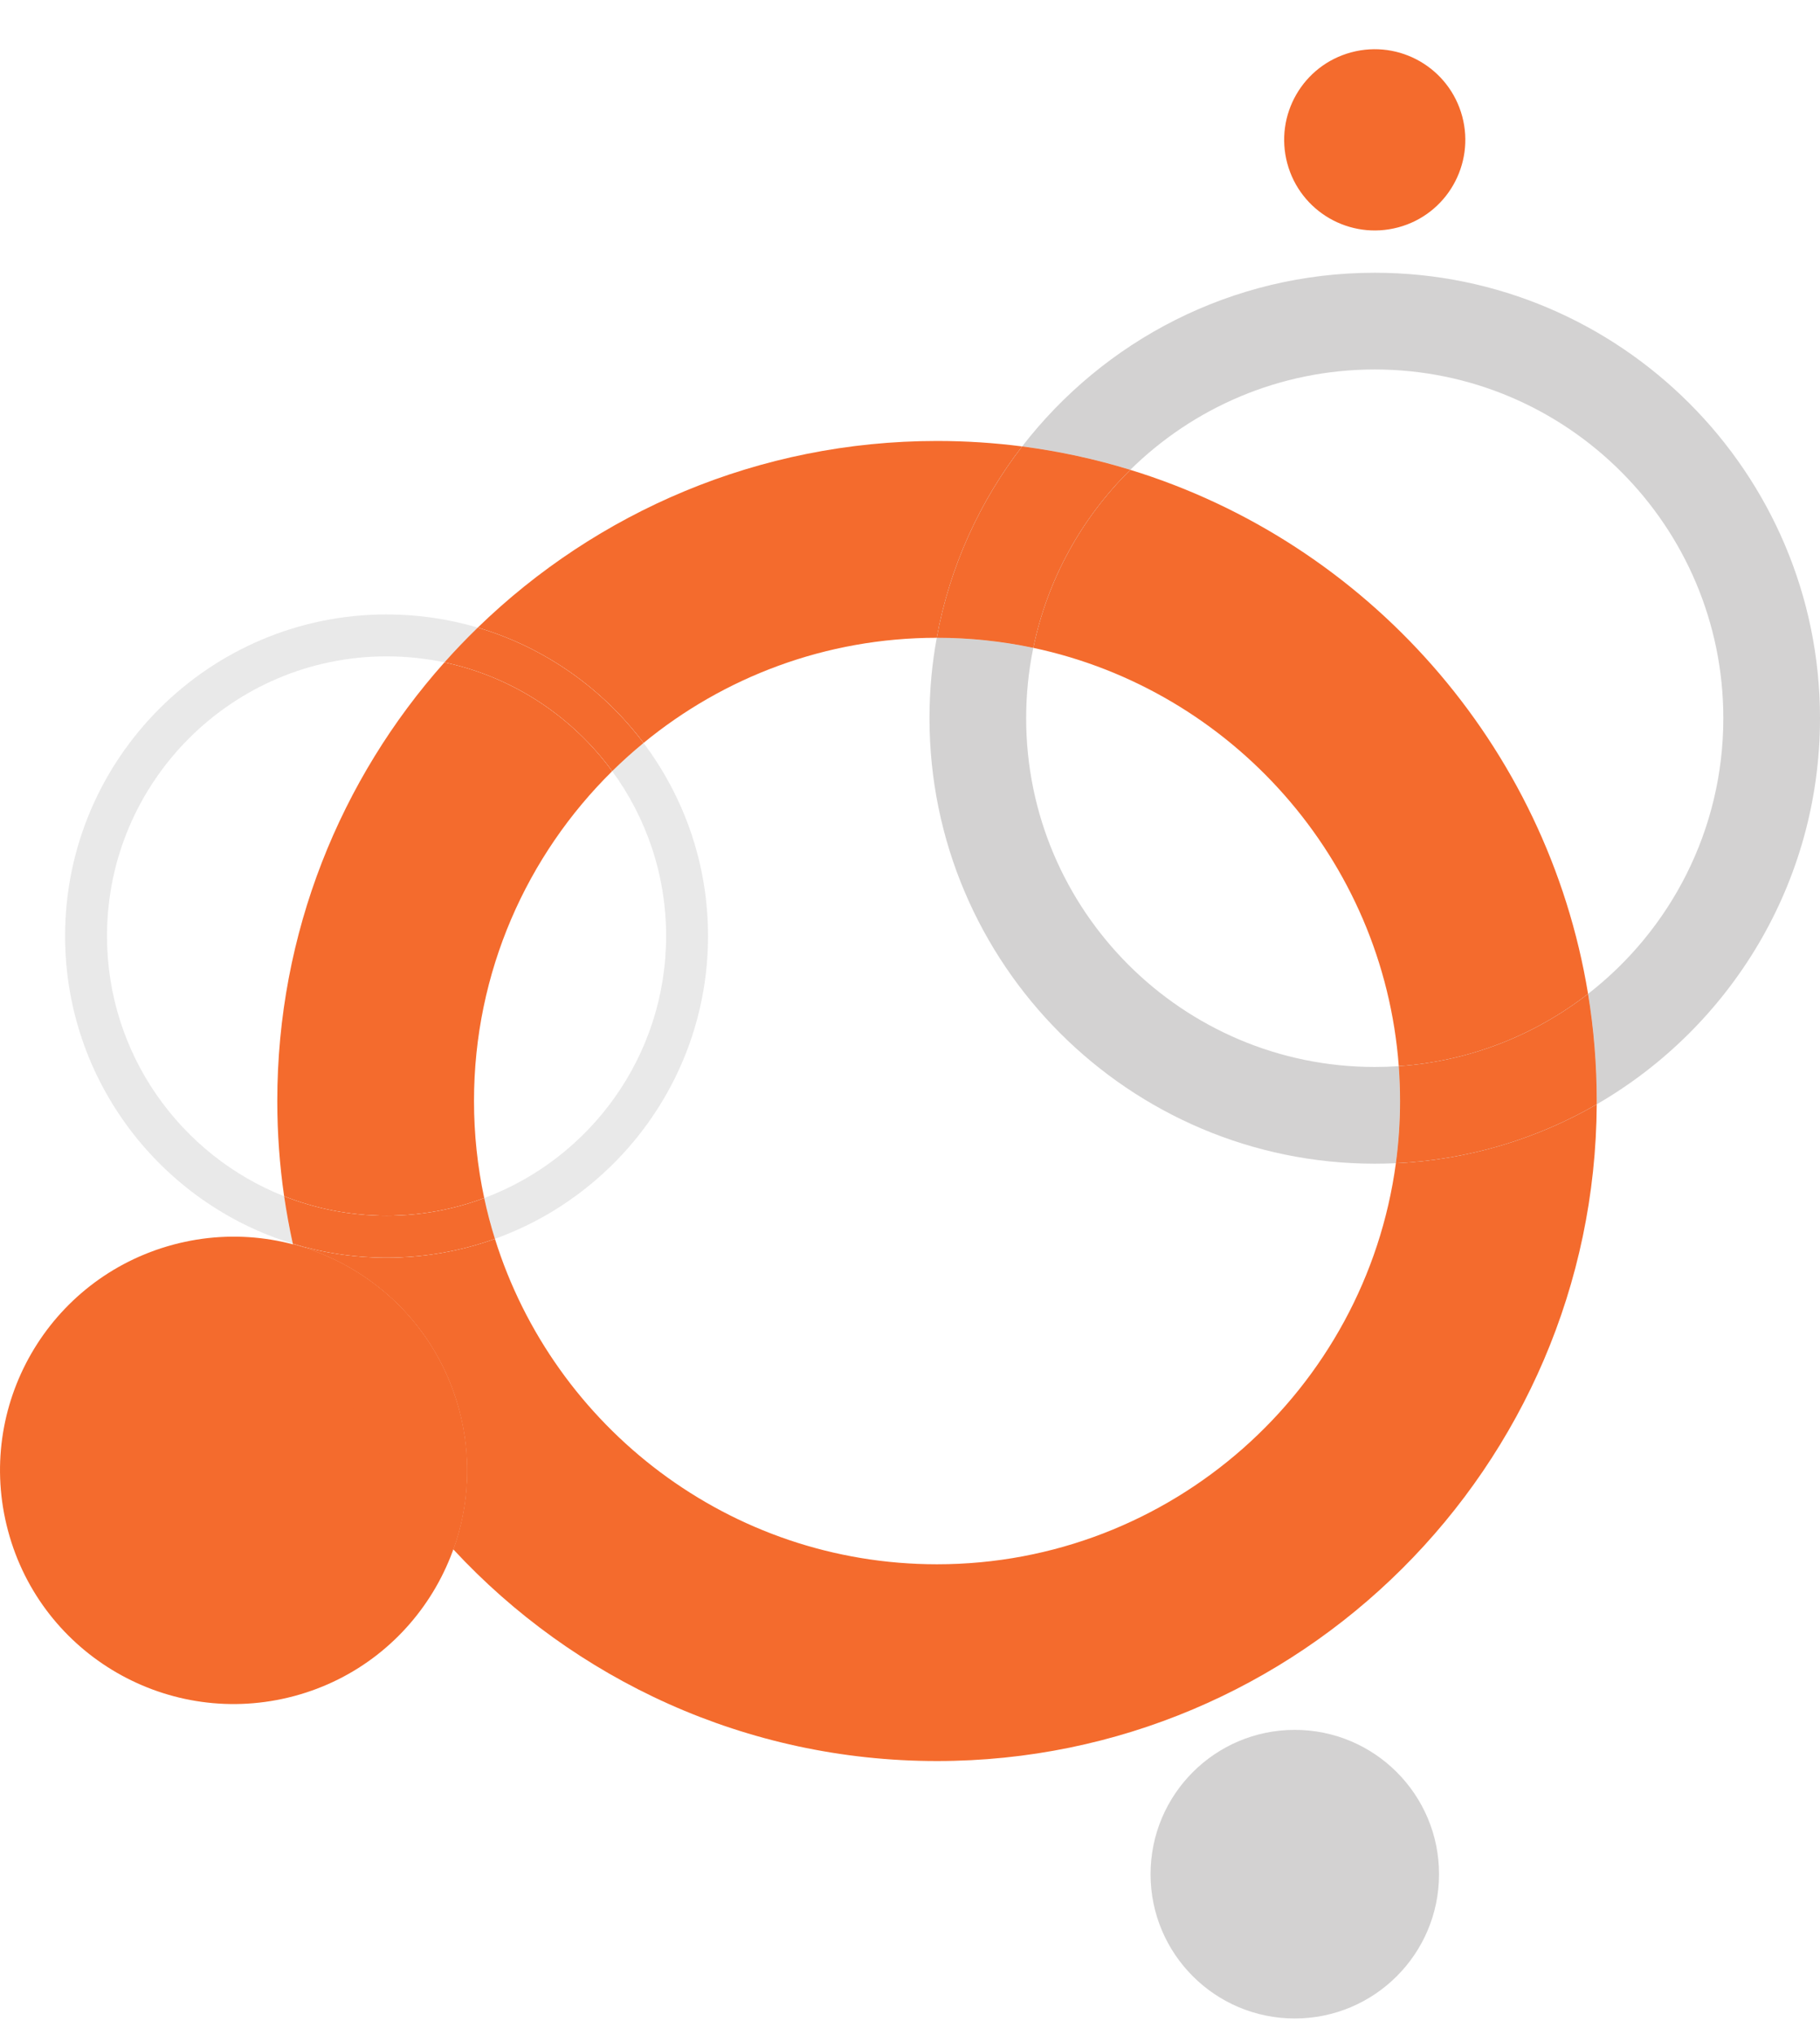 <svg width="34" height="38" viewBox="0 0 34 38" fill="none" xmlns="http://www.w3.org/2000/svg">
<path d="M26.122 4.245C27.023 4.004 27.558 3.075 27.316 2.172C27.073 1.27 26.146 0.735 25.244 0.977C24.34 1.219 23.806 2.147 24.048 3.05C24.29 3.952 25.218 4.488 26.122 4.245" fill="#F46B2D"/>
<path d="M5.498 31.669C7.821 31.047 9.201 28.65 8.576 26.324C7.951 23.997 5.56 22.618 3.235 23.241C0.905 23.867 -0.475 26.258 0.151 28.587C0.774 30.913 3.167 32.293 5.498 31.669Z" fill="#F46B2D"/>
<path d="M25.682 21.729C21.095 21.729 17.364 17.998 17.364 13.411C17.364 12.898 17.41 12.396 17.5 11.909C17.501 11.909 17.503 11.909 17.505 11.909C18.121 11.909 18.723 11.974 19.303 12.097C19.216 12.521 19.17 12.961 19.17 13.411C19.17 17.002 22.091 19.923 25.682 19.923C25.833 19.923 25.982 19.918 26.131 19.908C26.146 20.123 26.155 20.34 26.155 20.559C26.155 20.953 26.128 21.34 26.077 21.72C25.946 21.726 25.814 21.729 25.682 21.729V21.729ZM29.829 20.62C29.829 20.6 29.829 20.579 29.829 20.559C29.829 19.878 29.774 19.21 29.667 18.558C31.203 17.366 32.194 15.502 32.194 13.411C32.194 9.82 29.273 6.899 25.682 6.899C23.904 6.899 22.291 7.615 21.115 8.773C20.463 8.573 19.788 8.426 19.095 8.336C20.618 6.365 23.004 5.093 25.682 5.093C30.268 5.093 34 8.825 34 13.411C34 16.488 32.32 19.181 29.829 20.62Z" fill="#D3D2D2"/>
<path d="M5.47 23.223C3.01 22.471 1.216 20.18 1.216 17.478C1.216 14.166 3.91 11.473 7.222 11.473C7.813 11.473 8.385 11.559 8.925 11.719C8.71 11.928 8.502 12.144 8.303 12.368C7.954 12.294 7.592 12.256 7.222 12.256C4.342 12.256 1.999 14.598 1.999 17.478C1.999 19.682 3.372 21.572 5.308 22.337C5.352 22.635 5.406 22.931 5.47 23.223V23.223ZM9.246 23.132C9.168 22.883 9.101 22.629 9.046 22.371C11.028 21.63 12.444 19.716 12.444 17.478C12.444 16.328 12.07 15.263 11.437 14.399C11.624 14.215 11.819 14.04 12.022 13.873C12.778 14.878 13.227 16.126 13.227 17.478C13.227 20.079 11.564 22.299 9.246 23.132" fill="#E9E9E9"/>
<path d="M24.188 37.69C22.7 37.69 21.494 36.484 21.494 34.996C21.494 33.508 22.7 32.301 24.188 32.301C25.676 32.301 26.883 33.508 26.883 34.996C26.883 36.484 25.676 37.69 24.188 37.69Z" fill="#D3D2D2"/>
<path d="M17.505 32.883C13.939 32.883 10.722 31.361 8.469 28.931C8.76 28.122 8.816 27.218 8.576 26.324C8.156 24.758 6.935 23.621 5.473 23.235C5.472 23.231 5.471 23.227 5.47 23.223C6.024 23.392 6.613 23.483 7.222 23.483C7.932 23.483 8.613 23.359 9.246 23.132C10.344 26.649 13.631 29.209 17.505 29.209C21.881 29.209 25.508 25.942 26.077 21.72C27.438 21.656 28.715 21.264 29.829 20.62C29.796 27.387 24.28 32.883 17.505 32.883ZM26.131 19.908C25.842 16.046 23.007 12.883 19.303 12.097C19.568 10.811 20.213 9.662 21.115 8.773C25.535 10.13 28.905 13.911 29.667 18.558C28.676 19.328 27.457 19.817 26.131 19.908ZM12.022 13.873C11.256 12.856 10.175 12.089 8.925 11.719C11.146 9.563 14.173 8.234 17.505 8.234C18.044 8.234 18.575 8.269 19.095 8.336C18.302 9.364 17.743 10.582 17.5 11.909C15.422 11.91 13.514 12.647 12.022 13.873" fill="#F46B2D"/>
<path d="M8.469 28.931C7.009 27.357 5.955 25.403 5.473 23.235C6.935 23.621 8.156 24.758 8.576 26.324C8.816 27.218 8.76 28.122 8.469 28.931" fill="#F46B2D"/>
<path d="M26.077 21.72C26.128 21.34 26.155 20.953 26.155 20.559C26.155 20.34 26.146 20.123 26.131 19.908C27.457 19.817 28.676 19.328 29.667 18.558C29.774 19.21 29.829 19.878 29.829 20.559C29.829 20.579 29.829 20.6 29.829 20.62C28.715 21.264 27.438 21.656 26.077 21.72ZM19.303 12.097C18.723 11.974 18.121 11.909 17.505 11.909C17.503 11.909 17.501 11.909 17.5 11.909C17.743 10.582 18.302 9.364 19.095 8.336C19.788 8.426 20.463 8.573 21.115 8.773C20.213 9.662 19.568 10.811 19.303 12.097" fill="#D3D2D2"/>
<path d="M26.077 21.72C26.128 21.34 26.155 20.953 26.155 20.559C26.155 20.34 26.146 20.123 26.131 19.908C27.457 19.817 28.676 19.328 29.667 18.558C29.774 19.21 29.829 19.878 29.829 20.559C29.829 20.579 29.829 20.6 29.829 20.62C28.715 21.264 27.438 21.656 26.077 21.72ZM19.303 12.097C18.723 11.974 18.121 11.909 17.505 11.909C17.503 11.909 17.501 11.909 17.5 11.909C17.743 10.582 18.302 9.364 19.095 8.336C19.788 8.426 20.463 8.573 21.115 8.773C20.213 9.662 19.568 10.811 19.303 12.097" fill="#F46B2D"/>
<path d="M7.222 22.7C6.547 22.7 5.901 22.571 5.308 22.337C5.224 21.756 5.18 21.163 5.18 20.559C5.18 17.418 6.361 14.547 8.303 12.368C9.582 12.639 10.69 13.379 11.437 14.399C9.844 15.969 8.855 18.151 8.855 20.559C8.855 21.18 8.921 21.786 9.046 22.371C8.478 22.584 7.863 22.7 7.222 22.7" fill="#F46B2D"/>
<path d="M7.222 23.483C6.613 23.483 6.024 23.392 5.47 23.223C5.406 22.931 5.352 22.635 5.308 22.337C5.901 22.571 6.547 22.7 7.222 22.7C7.863 22.7 8.478 22.584 9.046 22.371C9.101 22.629 9.168 22.883 9.246 23.132C8.613 23.359 7.932 23.483 7.222 23.483V23.483ZM11.437 14.399C10.69 13.379 9.582 12.639 8.303 12.368C8.502 12.144 8.71 11.928 8.925 11.719C10.175 12.089 11.256 12.856 12.022 13.873C11.819 14.04 11.624 14.215 11.437 14.399" fill="#E9E9E9"/>
<path d="M7.222 23.483C6.613 23.483 6.024 23.392 5.47 23.223C5.406 22.931 5.352 22.635 5.308 22.337C5.901 22.571 6.547 22.7 7.222 22.7C7.863 22.7 8.478 22.584 9.046 22.371C9.101 22.629 9.168 22.883 9.246 23.132C8.613 23.359 7.932 23.483 7.222 23.483V23.483ZM11.437 14.399C10.69 13.379 9.582 12.639 8.303 12.368C8.502 12.144 8.71 11.928 8.925 11.719C10.175 12.089 11.256 12.856 12.022 13.873C11.819 14.04 11.624 14.215 11.437 14.399" fill="#F46B2D"/>
</svg>
